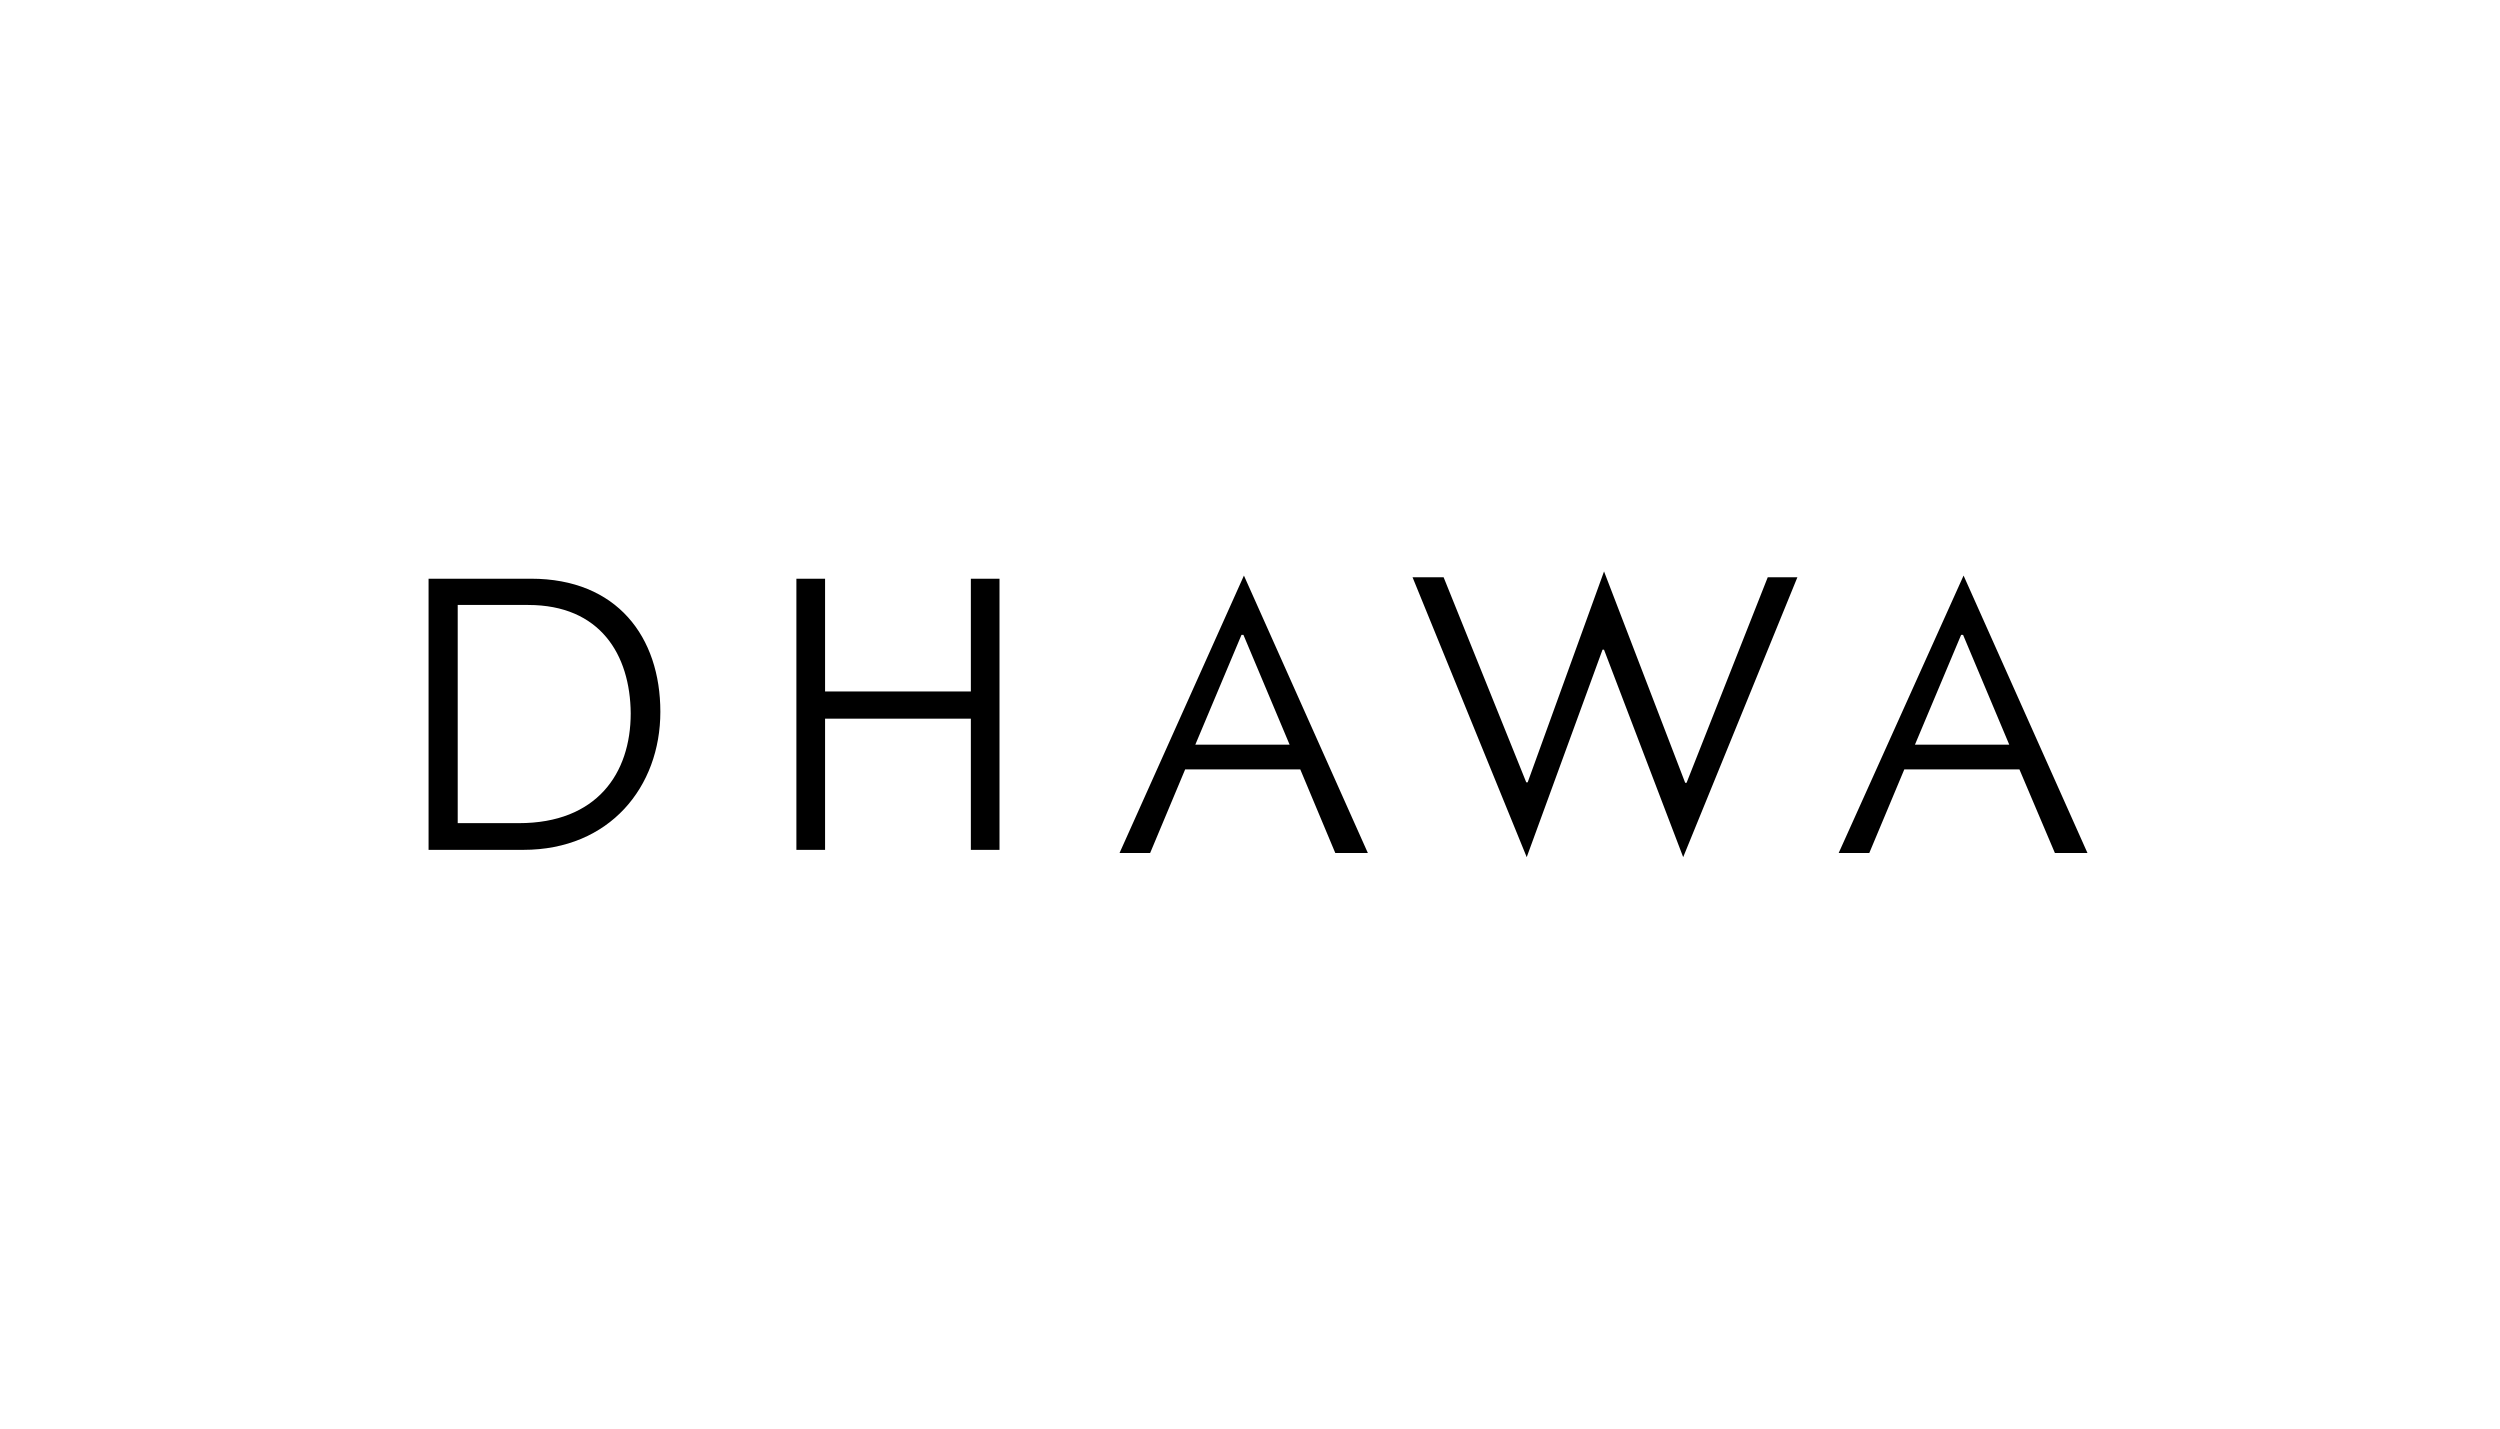 <svg xmlns="http://www.w3.org/2000/svg" viewBox="0 0 70 40"><path d="M14.79 16.939h-1.974v6.109h1.715c2.176 0 3.129-1.388 3.129-3.075-.014-1.646-.857-3.034-2.87-3.034zm-.137 6.857H12v-7.592h2.87c2.409 0 3.62 1.633 3.62 3.728s-1.415 3.864-3.837 3.864zm8.449-3.674v3.674h-.803v-7.592h.803v3.157h4.082v-3.157h.802v7.592h-.802v-3.674h-4.082zm10.367.728h2.64l-1.293-3.074h-.054l-1.293 3.074zm2.94.694h-3.225l-.98 2.34h-.857l3.483-7.768 3.47 7.768h-.912l-.98-2.34zm10.775.374h.04l2.273-5.755h.83L47.129 24l-2.217-5.81h-.041L42.748 24l-3.197-7.837h.87l2.314 5.742h.04L44.913 16l2.272 5.918zm6.435-1.068h2.64l-1.293-3.074h-.054l-1.293 3.074zm2.925.694H53.32l-.98 2.34h-.857l3.497-7.768 3.469 7.768h-.912l-.993-2.34z"/></svg>